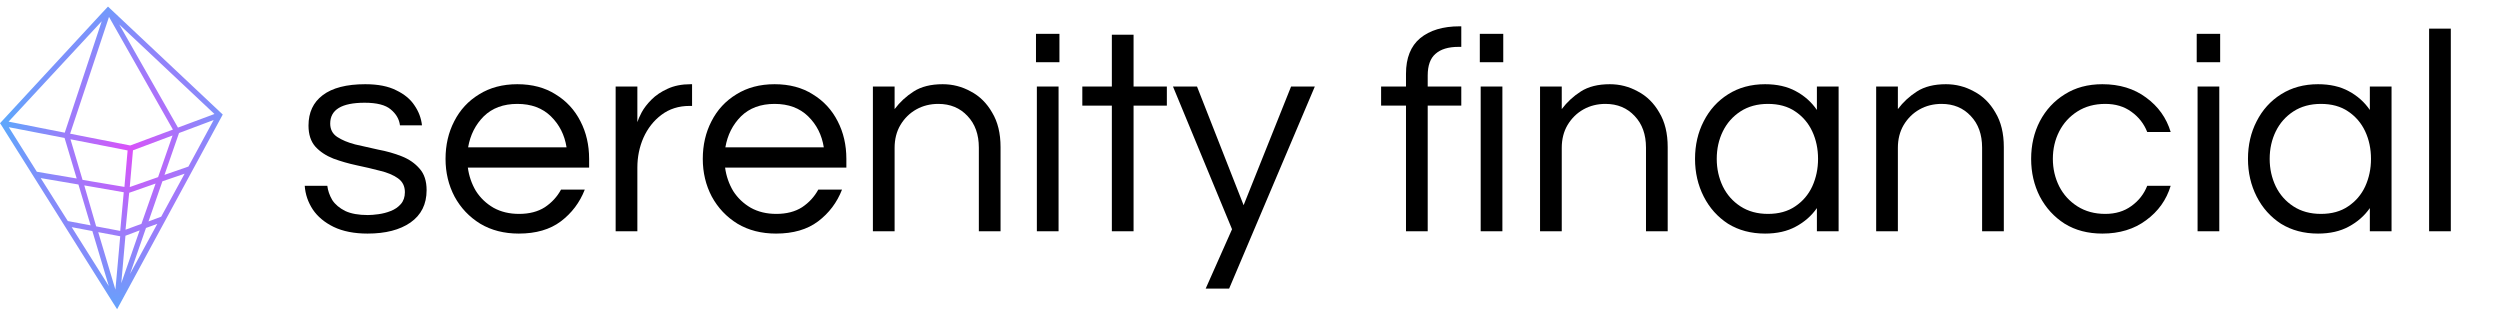 <svg width="254" height="32" viewBox="0 0 254 32" fill="none" xmlns="http://www.w3.org/2000/svg">
<path fill-rule="evenodd" clip-rule="evenodd" d="M10.418 1.258L10.971 0.668L22.632 11.637L11.898 31.416L11.449 30.71L0.108 12.673L0 12.521L0.047 12.47L10.418 1.258ZM18.081 12.964L21.788 11.582L12.114 2.487L18.081 12.964ZM21.709 12.193L19.144 16.922L16.712 17.767L18.189 13.514L21.709 12.193ZM10.335 2.16L0.873 12.357L6.578 13.481L10.335 2.16ZM9.383 23.474L11.054 29.062L7.285 23.078L9.383 23.474ZM9.207 22.896L7.968 18.745L4.135 18.094L6.89 22.459L9.207 22.896ZM13.184 19.003L13.511 15.271L17.531 13.765L16.062 17.996L13.184 19.003ZM7.16 14.15L8.388 18.276L12.642 18.989L12.965 15.285L7.16 14.15ZM12.573 19.534L12.214 23.46L9.771 22.998L8.561 18.836L12.573 19.534ZM14.37 22.743L15.807 18.65L13.127 19.585L12.753 23.34L14.37 22.743ZM13.231 14.78L7.124 13.583L11.075 1.716L17.567 13.165L13.231 14.78ZM6.56 14.016L0.895 12.924L3.743 17.45L7.792 18.134L6.56 14.016ZM9.98 23.587L12.214 24.005L11.726 29.429L9.98 23.587ZM12.322 28.775L14.187 23.409L12.746 23.951L12.322 28.775ZM15.983 22.743L13.209 27.836L14.833 23.161L15.983 22.743ZM16.378 22.015L18.756 17.65L16.5 18.421L15.088 22.496L16.378 22.015Z" fill="url(#paint0_radial_1219_2987)"/>
<path d="M37.343 23.732C35.99 23.732 34.843 23.506 33.902 23.055C32.981 22.604 32.275 22.016 31.785 21.291C31.295 20.546 31.02 19.742 30.961 18.879H33.255C33.314 19.369 33.481 19.849 33.755 20.32C34.049 20.771 34.49 21.143 35.079 21.438C35.667 21.712 36.432 21.849 37.373 21.849C37.667 21.849 38.03 21.82 38.461 21.761C38.892 21.702 39.304 21.595 39.696 21.438C40.108 21.281 40.451 21.046 40.726 20.732C41 20.418 41.137 20.016 41.137 19.526C41.137 18.918 40.902 18.448 40.431 18.114C39.961 17.781 39.353 17.526 38.608 17.35C37.863 17.154 37.069 16.967 36.226 16.791C35.402 16.614 34.618 16.389 33.873 16.114C33.128 15.82 32.52 15.418 32.05 14.909C31.579 14.379 31.344 13.663 31.344 12.761C31.344 11.428 31.824 10.399 32.785 9.673C33.765 8.928 35.206 8.556 37.108 8.556C38.402 8.556 39.451 8.762 40.255 9.173C41.078 9.566 41.696 10.075 42.108 10.703C42.539 11.33 42.794 12.007 42.873 12.732H40.637C40.559 12.105 40.245 11.566 39.696 11.114C39.167 10.664 38.285 10.438 37.049 10.438C34.716 10.438 33.549 11.144 33.549 12.556C33.549 13.144 33.785 13.595 34.255 13.909C34.726 14.222 35.334 14.477 36.079 14.673C36.824 14.85 37.608 15.026 38.431 15.203C39.275 15.359 40.069 15.585 40.814 15.879C41.559 16.173 42.167 16.595 42.637 17.144C43.108 17.673 43.343 18.398 43.343 19.32C43.343 20.751 42.794 21.849 41.696 22.614C40.618 23.359 39.167 23.732 37.343 23.732Z" fill="black"/>
<path d="M52.708 23.732C51.218 23.732 49.914 23.398 48.797 22.732C47.679 22.045 46.806 21.124 46.179 19.967C45.571 18.81 45.267 17.536 45.267 16.144C45.267 14.732 45.561 13.458 46.15 12.32C46.738 11.164 47.581 10.252 48.679 9.585C49.777 8.899 51.071 8.556 52.561 8.556C54.071 8.556 55.365 8.899 56.443 9.585C57.541 10.252 58.384 11.164 58.972 12.32C59.561 13.458 59.855 14.732 59.855 16.144V17.026H47.532C47.649 17.889 47.924 18.683 48.355 19.408C48.806 20.114 49.404 20.683 50.149 21.114C50.894 21.526 51.757 21.732 52.737 21.732C53.777 21.732 54.649 21.506 55.355 21.055C56.061 20.585 56.61 19.987 57.002 19.261H59.414C58.904 20.575 58.09 21.653 56.973 22.496C55.875 23.32 54.453 23.732 52.708 23.732ZM47.561 14.967H57.561C57.365 13.713 56.835 12.664 55.973 11.82C55.11 10.977 53.973 10.556 52.561 10.556C51.149 10.556 50.012 10.977 49.149 11.82C48.306 12.664 47.777 13.713 47.561 14.967Z" fill="black"/>
<path d="M62.55 23.496V8.791H64.756V12.409C64.834 12.154 64.981 11.82 65.197 11.409C65.432 10.977 65.766 10.546 66.197 10.115C66.628 9.683 67.168 9.32 67.814 9.026C68.481 8.713 69.265 8.556 70.167 8.556H70.314V10.762H70.05C68.952 10.762 68.001 11.066 67.197 11.673C66.413 12.261 65.805 13.036 65.373 13.997C64.962 14.938 64.756 15.948 64.756 17.026V23.496H62.55Z" fill="black"/>
<path d="M78.844 23.732C77.354 23.732 76.05 23.398 74.933 22.732C73.815 22.045 72.943 21.124 72.315 19.967C71.707 18.81 71.403 17.536 71.403 16.144C71.403 14.732 71.698 13.458 72.286 12.32C72.874 11.164 73.717 10.252 74.815 9.585C75.913 8.899 77.207 8.556 78.697 8.556C80.207 8.556 81.501 8.899 82.579 9.585C83.677 10.252 84.521 11.164 85.109 12.32C85.697 13.458 85.991 14.732 85.991 16.144V17.026H73.668C73.786 17.889 74.06 18.683 74.492 19.408C74.943 20.114 75.541 20.683 76.286 21.114C77.031 21.526 77.893 21.732 78.874 21.732C79.913 21.732 80.785 21.506 81.491 21.055C82.197 20.585 82.746 19.987 83.138 19.261H85.55C85.04 20.575 84.227 21.653 83.109 22.496C82.011 23.32 80.589 23.732 78.844 23.732ZM73.698 14.967H83.697C83.501 13.713 82.972 12.664 82.109 11.82C81.246 10.977 80.109 10.556 78.697 10.556C77.286 10.556 76.148 10.977 75.286 11.82C74.443 12.664 73.913 13.713 73.698 14.967Z" fill="black"/>
<path d="M88.686 23.496V8.791H90.892V11.085C91.421 10.379 92.069 9.781 92.833 9.291C93.598 8.801 94.578 8.556 95.774 8.556C96.794 8.556 97.745 8.801 98.627 9.291C99.529 9.762 100.254 10.477 100.803 11.438C101.372 12.379 101.656 13.546 101.656 14.938V23.496H99.451V14.997C99.451 13.663 99.068 12.595 98.304 11.791C97.539 10.967 96.549 10.556 95.333 10.556C94.51 10.556 93.764 10.742 93.098 11.114C92.431 11.487 91.892 12.016 91.48 12.703C91.088 13.369 90.892 14.144 90.892 15.026V23.496H88.686Z" fill="black"/>
<path d="M105.256 6.321V3.438H107.639V6.321H105.256ZM105.345 23.496V8.791H107.55V23.496H105.345Z" fill="black"/>
<path d="M112.964 23.496V10.732H109.964V8.791H112.964V3.527H115.17V8.791H118.552V10.732H115.17V23.496H112.964Z" fill="black"/>
<path d="M122.498 29.32L125.175 23.291L119.175 8.791H121.616L126.351 20.849L131.174 8.791H133.586L124.881 29.32H122.498Z" fill="black"/>
<path d="M142.849 23.496V10.732H140.32V8.791H142.849V7.497C142.849 5.889 143.33 4.683 144.29 3.88C145.271 3.076 146.604 2.674 148.29 2.674H148.467V4.762H148.173C147.153 4.762 146.379 4.997 145.849 5.468C145.32 5.919 145.055 6.654 145.055 7.673V8.791H148.467V10.732H145.055V23.496H142.849Z" fill="black"/>
<path d="M150.349 6.321V3.438H152.731V6.321H150.349ZM150.437 23.496V8.791H152.643V23.496H150.437Z" fill="black"/>
<path d="M156.468 23.496V8.791H158.674V11.085C159.204 10.379 159.851 9.781 160.615 9.291C161.38 8.801 162.36 8.556 163.556 8.556C164.576 8.556 165.527 8.801 166.409 9.291C167.311 9.762 168.037 10.477 168.586 11.438C169.154 12.379 169.438 13.546 169.438 14.938V23.496H167.233V14.997C167.233 13.663 166.85 12.595 166.086 11.791C165.321 10.967 164.331 10.556 163.115 10.556C162.292 10.556 161.547 10.742 160.88 11.114C160.213 11.487 159.674 12.016 159.262 12.703C158.87 13.369 158.674 14.144 158.674 15.026V23.496H156.468Z" fill="black"/>
<path d="M179.332 23.732C177.901 23.732 176.646 23.398 175.568 22.732C174.509 22.045 173.686 21.124 173.097 19.967C172.509 18.81 172.215 17.536 172.215 16.144C172.215 14.732 172.509 13.458 173.097 12.32C173.686 11.164 174.509 10.252 175.568 9.585C176.646 8.899 177.901 8.556 179.332 8.556C180.548 8.556 181.587 8.791 182.45 9.262C183.332 9.732 184.048 10.37 184.597 11.173V8.791H186.803V23.496H184.597V21.143C184.048 21.928 183.332 22.555 182.45 23.026C181.587 23.496 180.548 23.732 179.332 23.732ZM179.626 21.732C180.724 21.732 181.646 21.477 182.391 20.967C183.156 20.457 183.734 19.781 184.126 18.938C184.518 18.075 184.714 17.144 184.714 16.144C184.714 15.124 184.518 14.193 184.126 13.35C183.734 12.507 183.156 11.83 182.391 11.32C181.646 10.811 180.724 10.556 179.626 10.556C178.548 10.556 177.617 10.811 176.832 11.32C176.048 11.83 175.45 12.507 175.038 13.35C174.627 14.193 174.421 15.124 174.421 16.144C174.421 17.144 174.627 18.075 175.038 18.938C175.45 19.781 176.048 20.457 176.832 20.967C177.617 21.477 178.548 21.732 179.626 21.732Z" fill="black"/>
<path d="M190.618 23.496V8.791H192.824V11.085C193.353 10.379 194 9.781 194.765 9.291C195.529 8.801 196.51 8.556 197.706 8.556C198.725 8.556 199.676 8.801 200.559 9.291C201.461 9.762 202.186 10.477 202.735 11.438C203.304 12.379 203.588 13.546 203.588 14.938V23.496H201.382V14.997C201.382 13.663 201 12.595 200.235 11.791C199.47 10.967 198.48 10.556 197.265 10.556C196.441 10.556 195.696 10.742 195.029 11.114C194.363 11.487 193.824 12.016 193.412 12.703C193.02 13.369 192.824 14.144 192.824 15.026V23.496H190.618Z" fill="black"/>
<path d="M213.599 23.732C212.129 23.732 210.855 23.398 209.776 22.732C208.698 22.045 207.855 21.124 207.247 19.967C206.659 18.81 206.364 17.536 206.364 16.144C206.364 14.732 206.659 13.458 207.247 12.32C207.855 11.164 208.698 10.252 209.776 9.585C210.855 8.899 212.129 8.556 213.599 8.556C215.345 8.556 216.825 9.007 218.04 9.909C219.276 10.811 220.109 11.977 220.54 13.409H218.158C217.825 12.565 217.286 11.879 216.541 11.35C215.815 10.82 214.933 10.556 213.894 10.556C212.815 10.556 211.874 10.811 211.07 11.32C210.266 11.83 209.649 12.507 209.217 13.35C208.786 14.193 208.57 15.124 208.57 16.144C208.57 17.144 208.786 18.075 209.217 18.938C209.649 19.781 210.266 20.457 211.07 20.967C211.874 21.477 212.815 21.732 213.894 21.732C214.933 21.732 215.815 21.467 216.541 20.938C217.286 20.408 217.825 19.722 218.158 18.879H220.54C220.109 20.31 219.276 21.477 218.04 22.379C216.825 23.281 215.345 23.732 213.599 23.732Z" fill="black"/>
<path d="M223.186 6.321V3.438H225.568V6.321H223.186ZM223.274 23.496V8.791H225.48V23.496H223.274Z" fill="black"/>
<path d="M235.511 23.732C234.08 23.732 232.825 23.398 231.746 22.732C230.688 22.045 229.864 21.124 229.276 19.967C228.688 18.81 228.394 17.536 228.394 16.144C228.394 14.732 228.688 13.458 229.276 12.32C229.864 11.164 230.688 10.252 231.746 9.585C232.825 8.899 234.08 8.556 235.511 8.556C236.727 8.556 237.766 8.791 238.629 9.262C239.511 9.732 240.227 10.37 240.776 11.173V8.791H242.981V23.496H240.776V21.143C240.227 21.928 239.511 22.555 238.629 23.026C237.766 23.496 236.727 23.732 235.511 23.732ZM235.805 21.732C236.903 21.732 237.825 21.477 238.57 20.967C239.334 20.457 239.913 19.781 240.305 18.938C240.697 18.075 240.893 17.144 240.893 16.144C240.893 15.124 240.697 14.193 240.305 13.35C239.913 12.507 239.334 11.83 238.57 11.32C237.825 10.811 236.903 10.556 235.805 10.556C234.727 10.556 233.795 10.811 233.011 11.32C232.227 11.83 231.629 12.507 231.217 13.35C230.805 14.193 230.599 15.124 230.599 16.144C230.599 17.144 230.805 18.075 231.217 18.938C231.629 19.781 232.227 20.457 233.011 20.967C233.795 21.477 234.727 21.732 235.805 21.732Z" fill="black"/>
<path d="M246.797 23.496V2.909H249.002V23.496H246.797Z" fill="black"/>
<defs>
<radialGradient id="paint0_radial_1219_2987" cx="0" cy="0" r="1" gradientUnits="userSpaceOnUse" gradientTransform="translate(13.068 15.176) scale(12.586 17.098)">
<stop stop-color="#DA51F9"/>
<stop offset="1" stop-color="#5FA6FB"/>
</radialGradient>
</defs>
</svg>
